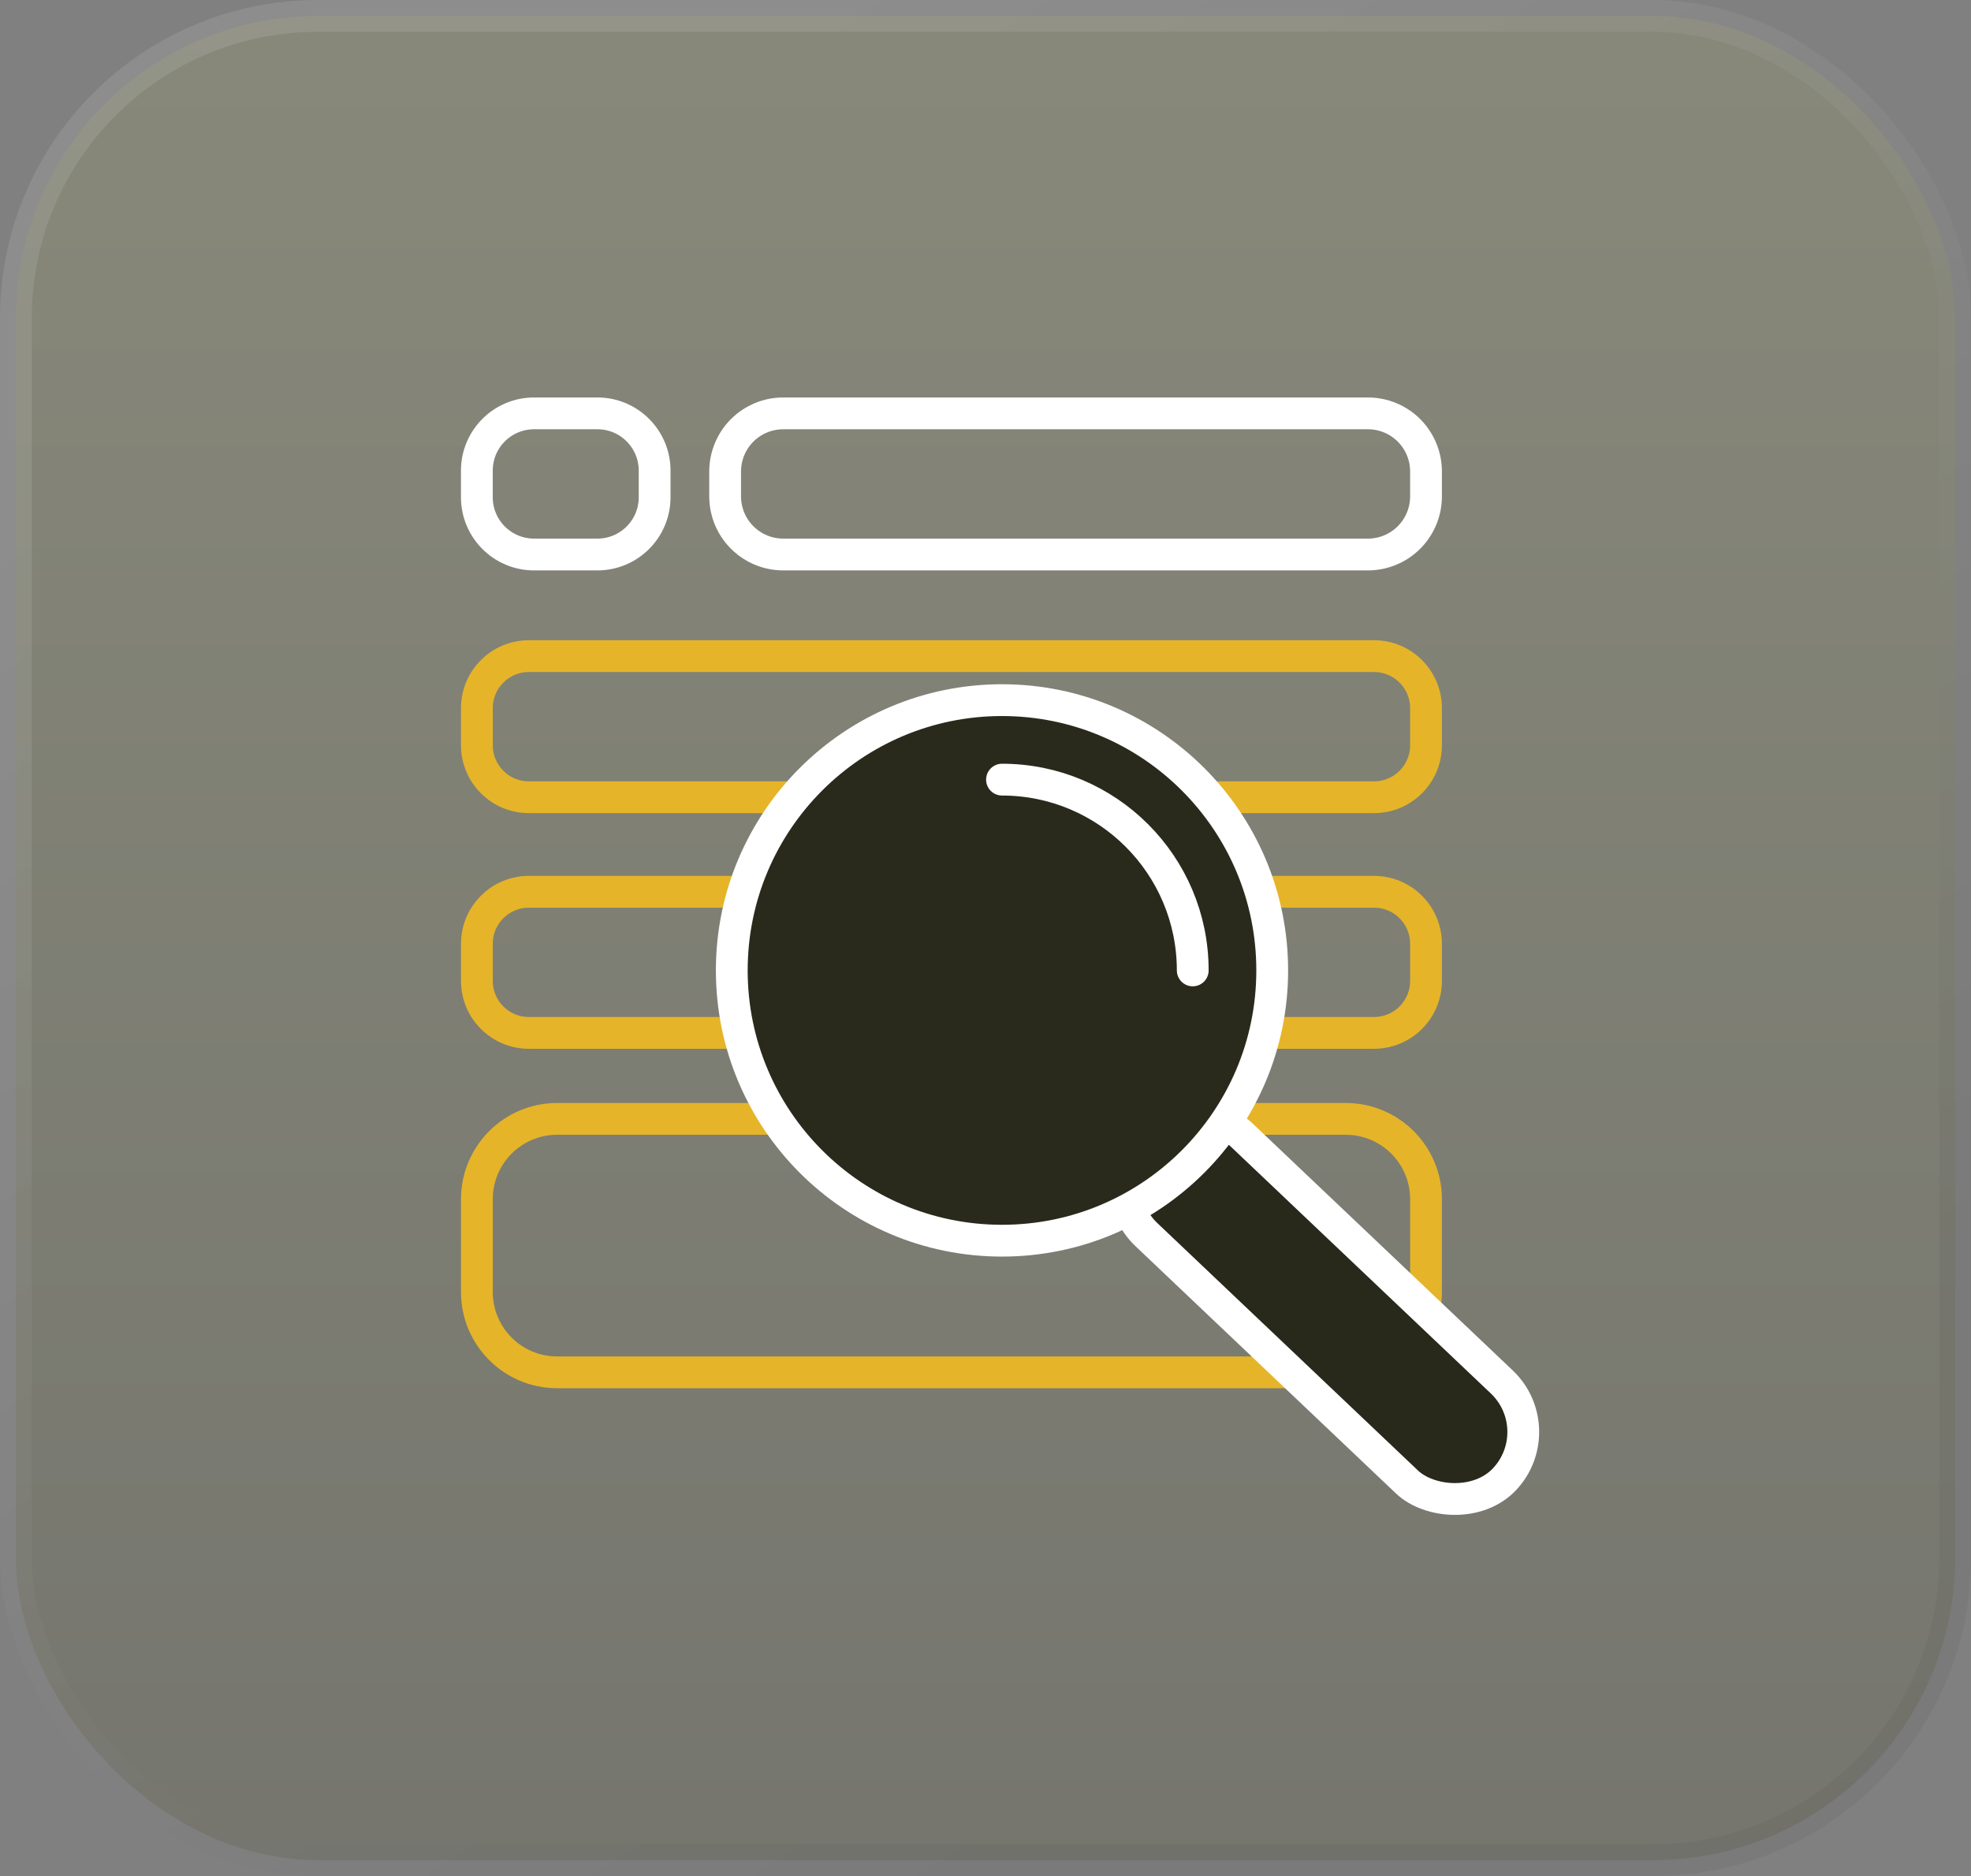 <svg width="62" height="59" viewBox="0 0 62 59" fill="none" xmlns="http://www.w3.org/2000/svg">
<rect x="0" y="0" width="62" height="59" fill="#808080" stroke="none"/>
<rect x="0.5" y="0.5" width="61" height="58" rx="9.5" fill="url(#paint0_linear_1098_1389)" fill-opacity="0.15" stroke="url(#paint1_linear_1098_1389)"/>
<path d="M43.221 20.635H16.637C15.733 20.635 15.001 21.367 15.001 22.271V23.437C15.001 24.341 15.733 25.073 16.637 25.073H43.221C44.124 25.073 44.857 24.341 44.857 23.437V22.271C44.857 21.367 44.124 20.635 43.221 20.635Z" stroke="#E5B429" stroke-miterlimit="10"/>
<path d="M43.221 28.046H16.637C15.733 28.046 15.001 28.778 15.001 29.682V30.848C15.001 31.752 15.733 32.484 16.637 32.484H43.221C44.124 32.484 44.857 31.752 44.857 30.848V29.682C44.857 28.778 44.124 28.046 43.221 28.046Z" stroke="#E5B429" stroke-miterlimit="10"/>
<path d="M42.331 35.188H17.526C16.131 35.188 15.001 36.319 15.001 37.713V40.634C15.001 42.029 16.131 43.159 17.526 43.159H42.331C43.726 43.159 44.857 42.029 44.857 40.634V37.713C44.857 36.319 43.726 35.188 42.331 35.188Z" stroke="#E5B429" stroke-miterlimit="10"/>
<path d="M18.792 13H16.8C15.806 13 15 13.806 15 14.8V15.639C15 16.633 15.806 17.439 16.8 17.439H18.792C19.786 17.439 20.592 16.633 20.592 15.639V14.8C20.592 13.806 19.786 13 18.792 13Z" stroke="white" stroke-miterlimit="10"/>
<path d="M24.637 13H43.029C43.514 13 43.979 13.193 44.322 13.535C44.664 13.878 44.857 14.343 44.857 14.828V15.611C44.857 16.096 44.664 16.561 44.322 16.903C43.979 17.246 43.514 17.439 43.03 17.439H24.637C24.153 17.439 23.688 17.246 23.345 16.903C23.003 16.561 22.81 16.096 22.81 15.611V14.827C22.81 14.343 23.003 13.878 23.345 13.535C23.688 13.193 24.153 13 24.637 13Z" stroke="white" stroke-miterlimit="10"/>
<rect x="34.491" y="37.338" width="4.335" height="15.631" rx="2.168" transform="rotate(-46.497 34.491 37.338)" fill="#28281B" stroke="white"/>
<circle cx="31.519" cy="30.519" r="8.5" fill="#2A2A1C" stroke="white"/>
<path d="M37.519 30.519C37.519 27.205 34.833 24.519 31.519 24.519" stroke="white" stroke-linecap="round"/>
<defs>
<linearGradient id="paint0_linear_1098_1389" x1="31" y1="0" x2="31" y2="59" gradientUnits="userSpaceOnUse">
<stop stop-color="#B4B758"/>
<stop offset="1" stop-color="#363906"/>
</linearGradient>
<linearGradient id="paint1_linear_1098_1389" x1="29.827" y1="59" x2="2.381" y2="16.38" gradientUnits="userSpaceOnUse">
<stop stop-color="#494949" stop-opacity="0.1"/>
<stop offset="1" stop-color="white" stop-opacity="0.1"/>
</linearGradient>
</defs>
</svg>
